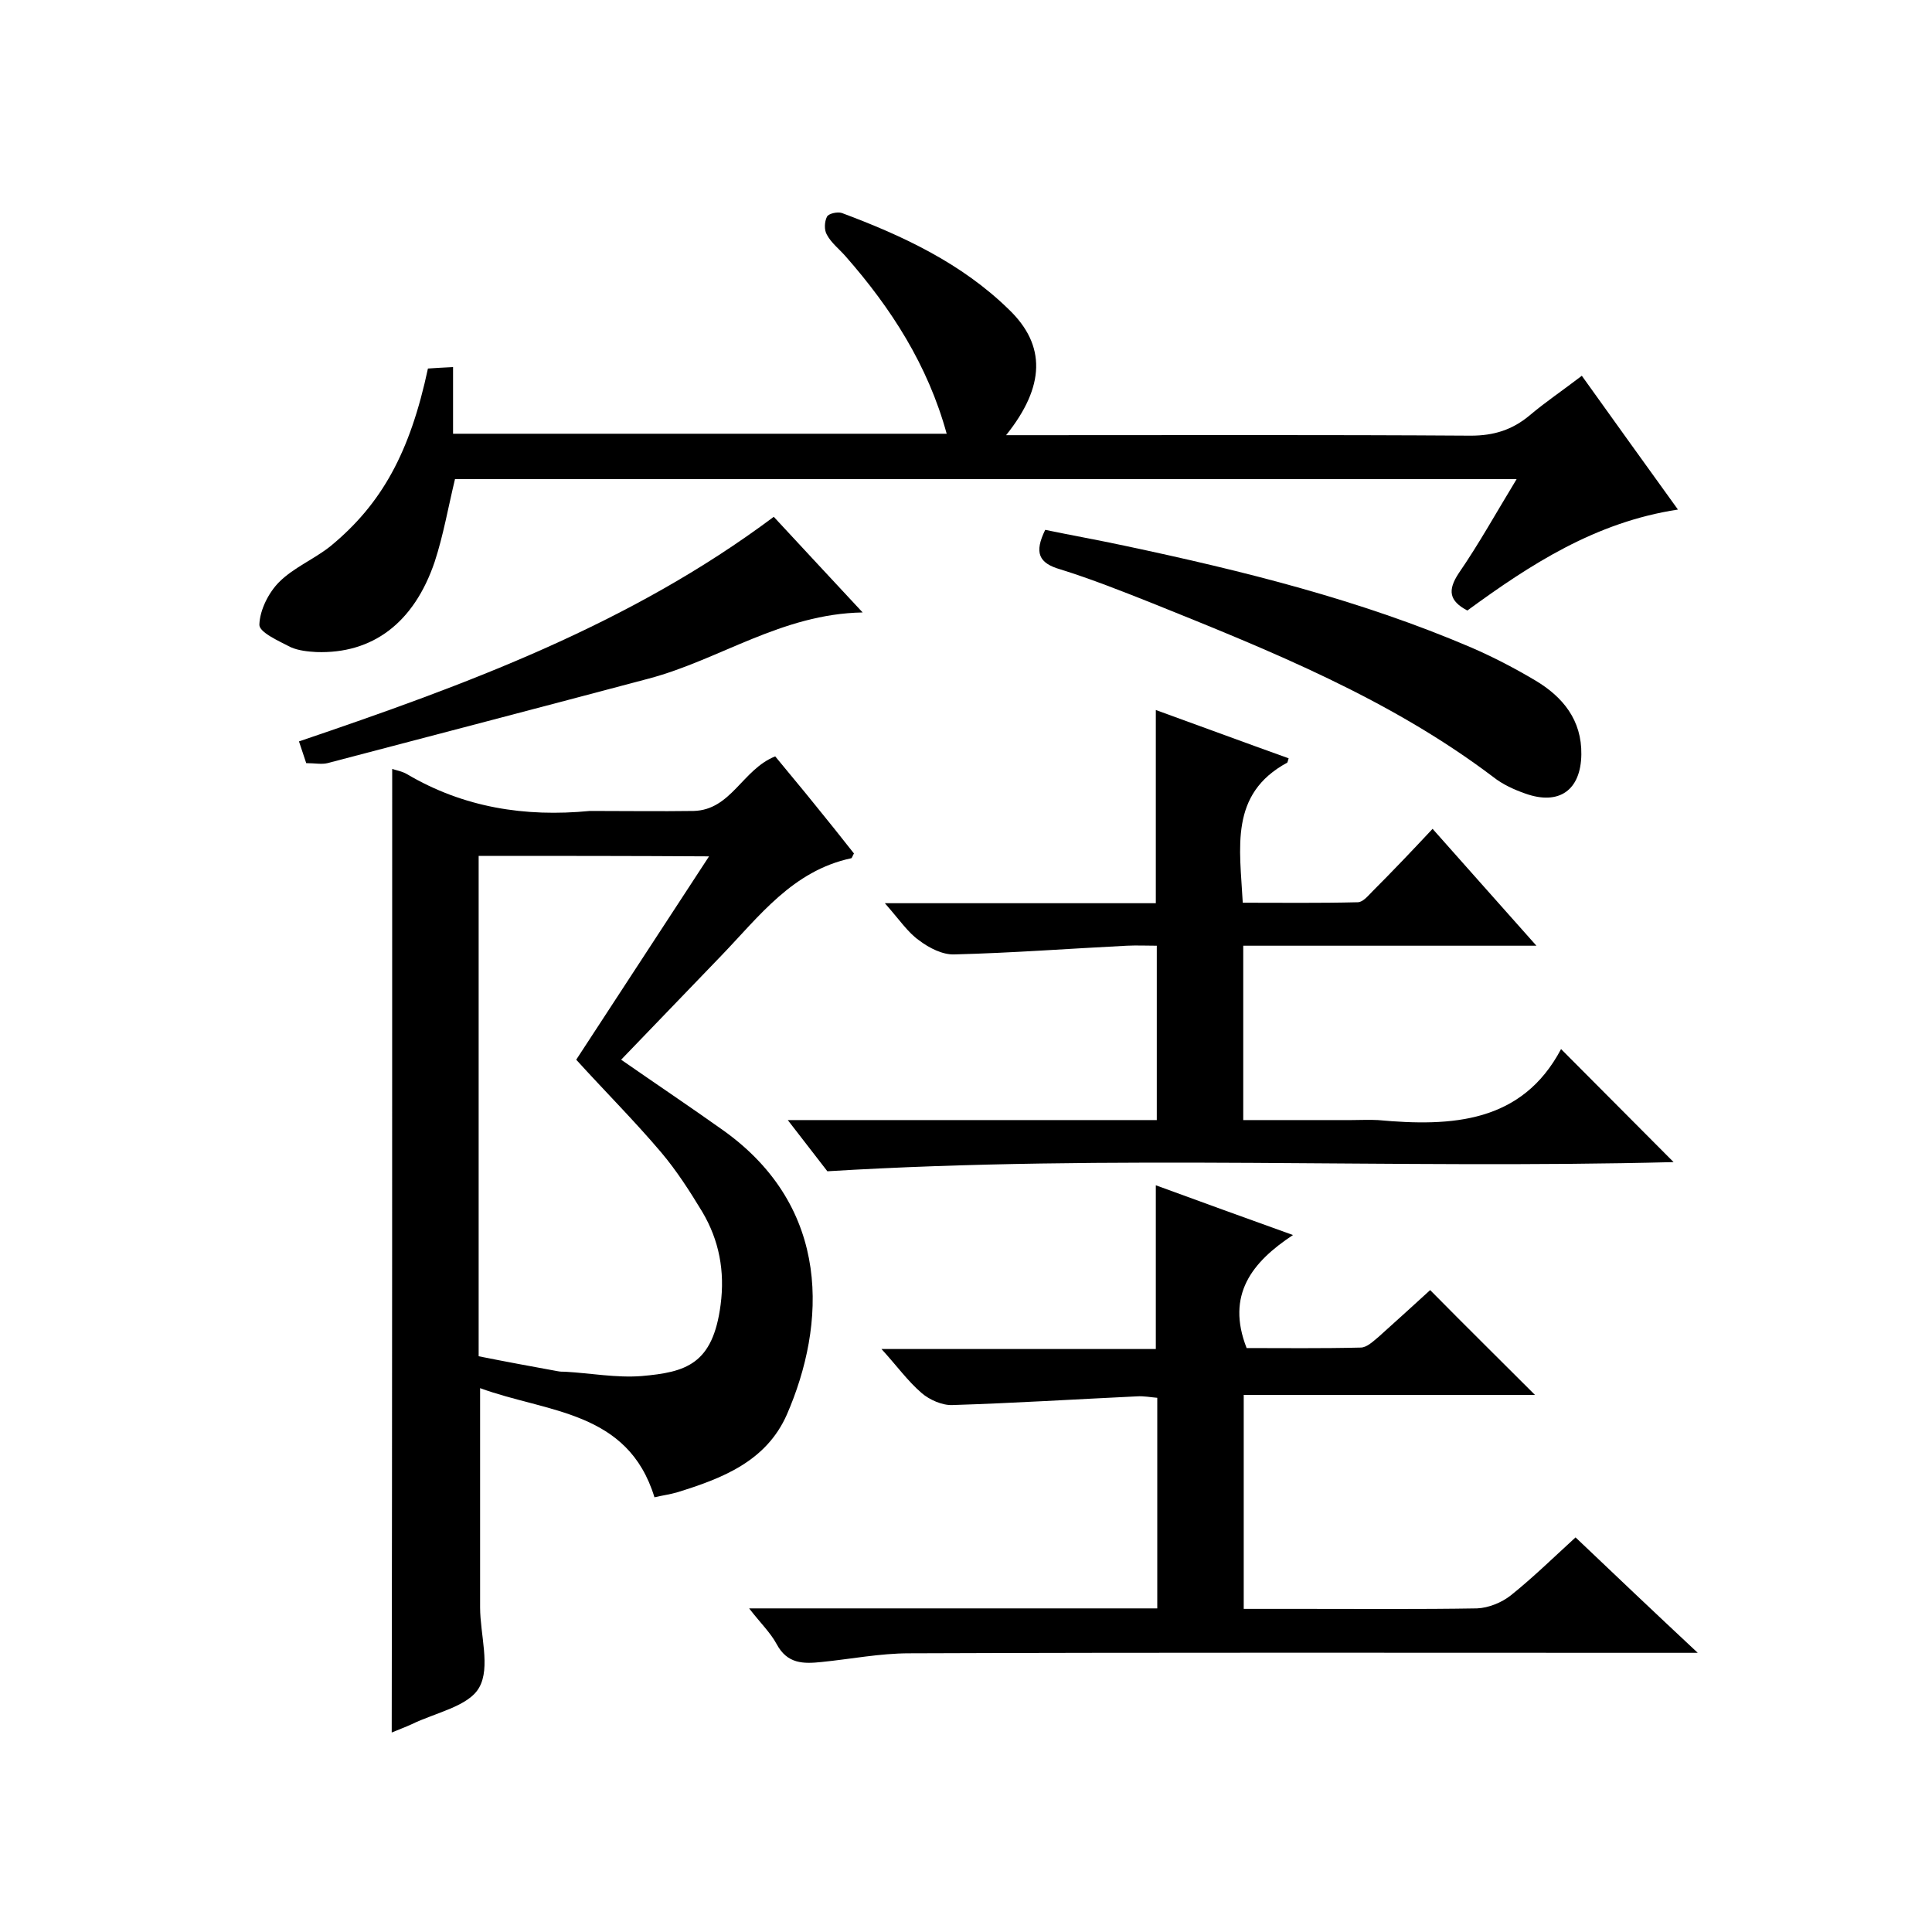 <svg enable-background="new 0 0 400 400" viewBox="0 0 400 400" xmlns="http://www.w3.org/2000/svg"><path d="m81.2 159.2c.9.3 2.1.5 3.1 1.1 11.7 6.9 24.4 8.9 37.8 7.6h.5c7 0 14 .1 21 0 7.8-.2 10.1-8.6 16.9-11.3 2.6 3.2 5.5 6.6 8.3 10.1 2.7 3.3 5.4 6.7 8 10-.3.5-.4 1-.6 1-12.1 2.6-19 12-26.9 20.2-6.9 7.2-13.8 14.3-20.7 21.5 7.2 5 14.2 9.7 21.1 14.6 22.6 16.1 21.3 40.3 13.2 58.9-4.3 9.7-13.4 13.2-22.8 16.1-1.4.4-2.9.6-4.6 1-5.5-18-22.2-17.5-36.1-22.6v45.4c0 5.6 2.2 12.4-.2 16.6-2.2 3.9-9.1 5.2-14 7.6-1.3.6-2.7 1.1-4.1 1.7.1-66.6.1-132.9.1-199.5zm17.9 18v103.6c5.5 1.1 10.9 2.1 16.4 3.1.5.1 1 .1 1.5.1 5.3.3 10.6 1.3 15.8.9 9.2-.8 14.8-2.4 16.4-14.8.9-6.9-.3-13.3-3.8-19.2-2.6-4.3-5.3-8.5-8.5-12.3-5.6-6.6-11.7-12.7-17.6-19.2 9-13.8 18.1-27.7 27.5-42.1-16.3-.1-31.7-.1-47.7-.1z"/><path d="m347.4 105.5c-17.1 2.6-30.6 11.4-43.6 20.9-3.8-2-4.1-4.2-1.8-7.7 4.2-6.1 7.8-12.6 12-19.5-73.8 0-146.9 0-219.8 0-1.4 5.8-2.4 11.6-4.2 17.1-4.3 12.7-12.9 19.1-24.5 18.7-1.8-.1-3.7-.3-5.3-1-2.5-1.3-6.6-3.1-6.5-4.7.1-3 1.9-6.6 4.1-8.8 3-3 7.2-4.7 10.6-7.4 10.7-8.8 16.5-19.5 20.2-36.8 1.5-.1 3-.2 5.2-.3v13.8h102.2c-3.9-14.2-11.5-26-20.9-36.7-1.3-1.5-3-2.8-3.9-4.5-.6-1-.5-2.7 0-3.7.3-.7 2.2-1.1 3.1-.8 12.6 4.7 24.8 10.4 34.6 20 7.7 7.4 7.5 15.9-.6 26h5.7c30.2 0 60.3-.1 90.5.1 4.8 0 8.6-1.2 12.2-4.2 3.3-2.8 6.9-5.2 10.8-8.2 6.6 9.2 13.1 18.3 19.9 27.7z"/><path d="m155.1 333h84.5c0-14.6 0-28.9 0-43.6-1.3-.1-2.8-.4-4.2-.3-12.7.6-25.4 1.4-38.2 1.8-2.1.1-4.8-1.1-6.4-2.5-2.9-2.5-5.1-5.6-8.3-9.1h56.8c0-11.5 0-22.6 0-33.9 9 3.3 18.1 6.6 28.4 10.3-8.5 5.6-13.9 12.4-9.6 23.4 7.4 0 15.5.1 23.6-.1 1.3 0 2.6-1.3 3.7-2.2 3.7-3.3 7.4-6.7 10.7-9.7 7.4 7.5 14.6 14.6 21.7 21.7-19.6 0-39.8 0-60.3 0v44.3h12.3c12 0 24 .1 36-.1 2.4-.1 5.1-1.2 7-2.7 4.5-3.6 8.7-7.7 13.4-12 8.2 7.8 16.2 15.4 25.3 23.9-2.9 0-4.6 0-6.3 0-52.3 0-104.7-.1-157 .1-6 0-12.1 1.2-18.1 1.8-3.8.4-7.1.4-9.3-3.7-1.3-2.4-3.3-4.3-5.7-7.4z"/><path d="m183.2 187h56.1c0-13.5 0-26.5 0-40 9.1 3.3 18.3 6.7 27.5 10-.2.6-.2.8-.3.9-12 6.5-9.8 17.6-9.2 29 7.9 0 15.8.1 23.8-.1 1.1 0 2.2-1.4 3.1-2.3 4.1-4.1 8.1-8.3 12.4-12.9 7.3 8.2 14 15.8 21.5 24.2-20.9 0-40.6 0-60.7 0v36.1h22.4c1.8 0 3.7-.1 5.5 0 15.3 1.4 29.8.6 37.9-14.7 8.4 8.4 16 16.1 23.3 23.4-57.6 1.5-116.1-1.7-175.2 1.9-2.1-2.7-4.8-6.2-8.2-10.6h76.4c0-12.1 0-23.7 0-36.1-2.1 0-4.1-.1-6.2 0-11.9.6-23.8 1.5-35.7 1.8-2.4.1-5.2-1.3-7.3-2.9-2.3-1.6-4.1-4.3-7.1-7.7z"/><path d="m216.4 109.7c5.3 1.1 10.9 2.1 16.5 3.3 24.5 5.2 48.7 11.2 71.8 21.1 4.6 2 9 4.3 13.2 6.8 5.7 3.4 9.6 8.2 9.5 15.3-.1 7.4-4.6 10.6-11.6 8.1-2.3-.8-4.7-1.9-6.6-3.4-21.4-16.2-46-26.1-70.6-36-6.3-2.5-12.6-5-19-7-4.6-1.3-5.5-3.5-3.2-8.2z"/><path d="m160.2 107c6.1 6.6 11.9 12.8 18.4 19.8-16.8.3-29.6 9.8-44.3 13.7-22.2 5.9-44.4 11.7-66.5 17.5-1.2.3-2.6 0-4.4 0-.4-1.2-.9-2.7-1.5-4.5 34.5-11.7 68.5-24.2 98.3-46.5z"/></svg>